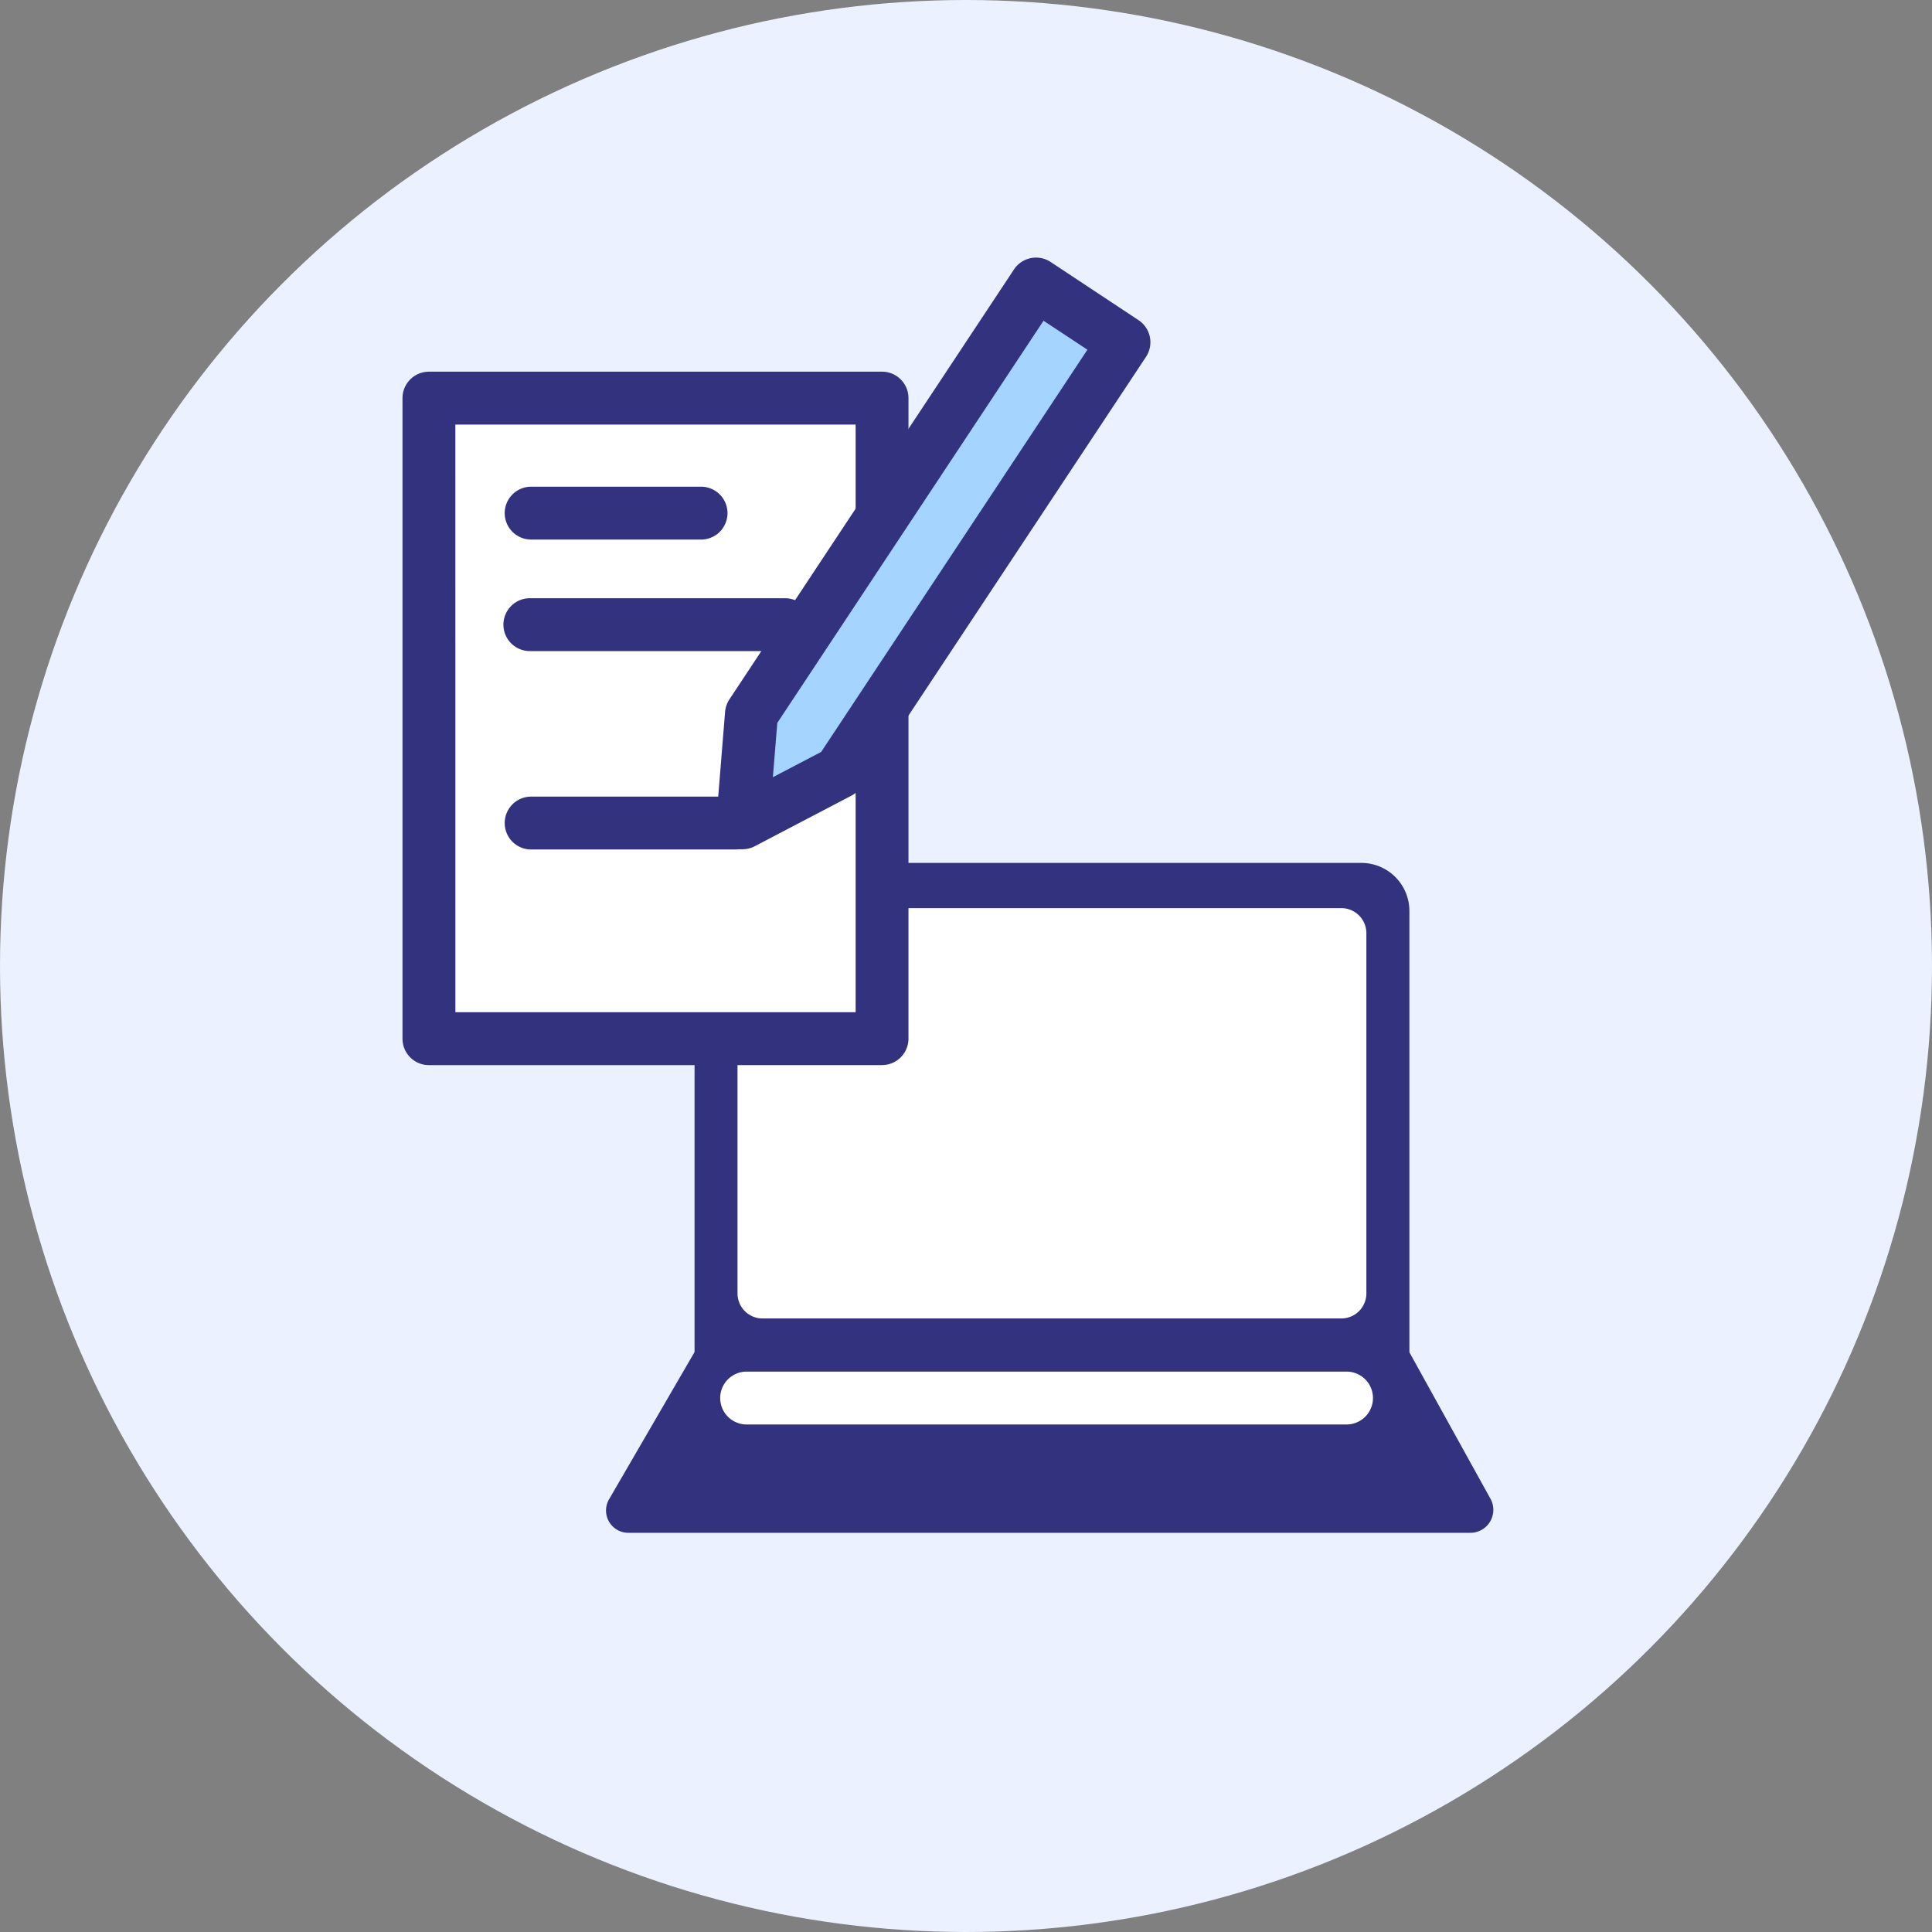 <svg xmlns="http://www.w3.org/2000/svg" xmlns:xlink="http://www.w3.org/1999/xlink" width="120" height="120" viewBox="0 0 120 120"><rect x="0" y="0" width="120" height="120" fill="#808080" stroke="none"/><defs><clipPath id="a"><rect width="67.752" height="79.205" fill="none"/></clipPath></defs><g transform="translate(-546 -8036)"><circle cx="60" cy="60" r="60" transform="translate(546 8036)" fill="#ebf1ff"/><g transform="translate(571 8052)"><g transform="translate(0 0)" clip-path="url(#a)"><path d="M57.986,34.356H16.576V65.41h44.4V37.344a2.987,2.987,0,0,0-2.988-2.988" transform="translate(1.564 3.241)" fill="#32327f"/><path d="M56.518,62.409H20.569a1.556,1.556,0,0,1-1.555-1.556V38.478a1.556,1.556,0,0,1,1.555-1.556H56.518a1.557,1.557,0,0,1,1.556,1.556V60.853a1.557,1.557,0,0,1-1.556,1.556" transform="translate(1.794 3.483)" fill="#fff"/><path d="M61.446,62.124h-44.4l-5.308,9.142a1.384,1.384,0,0,0,1.2,2.078h52.3a1.425,1.425,0,0,0,1.248-2.114Z" transform="translate(1.09 5.861)" fill="#32327f"/><rect width="28.143" height="39.788" transform="translate(1.642 8.727)" fill="#fff"/><path d="M29.785,49.546H1.642A1.642,1.642,0,0,1,0,47.9V8.117A1.642,1.642,0,0,1,1.642,6.475H29.785a1.642,1.642,0,0,1,1.642,1.642V47.9a1.642,1.642,0,0,1-1.642,1.642m-26.5-3.283h24.86V9.759H3.283Z" transform="translate(0 0.611)" fill="#32327f"/><path d="M25.315,31.819,19.3,34.967l.55-6.764L37.532,1.5l5.462,3.617Z" transform="translate(1.821 0.142)" fill="#a4d4ff"/><path d="M19.443,36.75a1.641,1.641,0,0,1-1.635-1.775l.549-6.764a1.644,1.644,0,0,1,.268-.773L36.3.736A1.645,1.645,0,0,1,38.581.274l5.461,3.616A1.644,1.644,0,0,1,44.5,6.165l-17.679,26.7a1.653,1.653,0,0,1-.607.548l-6.013,3.148a1.64,1.64,0,0,1-.762.187M21.6,28.9l-.276,3.374,3-1.57L40.862,5.721l-2.726-1.8Z" transform="translate(1.68 0)" fill="#32327f"/><line x2="10.554" transform="translate(7.95 15.871)" fill="#fff"/><path d="M17.959,16.286H7.406a1.642,1.642,0,0,1,0-3.283H17.959a1.642,1.642,0,1,1,0,3.283" transform="translate(0.544 1.227)" fill="#32327f"/><line x2="15.769" transform="translate(7.95 22.798)" fill="#fff"/><path d="M23.176,22.616H7.407a1.642,1.642,0,1,1,0-3.283H23.176a1.642,1.642,0,1,1,0,3.283" transform="translate(0.544 1.824)" fill="#32327f"/><path d="M56.89,66.511H19.71a1.642,1.642,0,1,1,0-3.283H56.89a1.642,1.642,0,1,1,0,3.283" transform="translate(1.705 5.965)" fill="#fff"/><line x2="12.737" transform="translate(7.95 35.122)" fill="#fff"/><path d="M20.143,33.877H7.406a1.642,1.642,0,0,1,0-3.283H20.143a1.642,1.642,0,0,1,0,3.283" transform="translate(0.544 2.886)" fill="#32327f"/></g></g></g></svg>